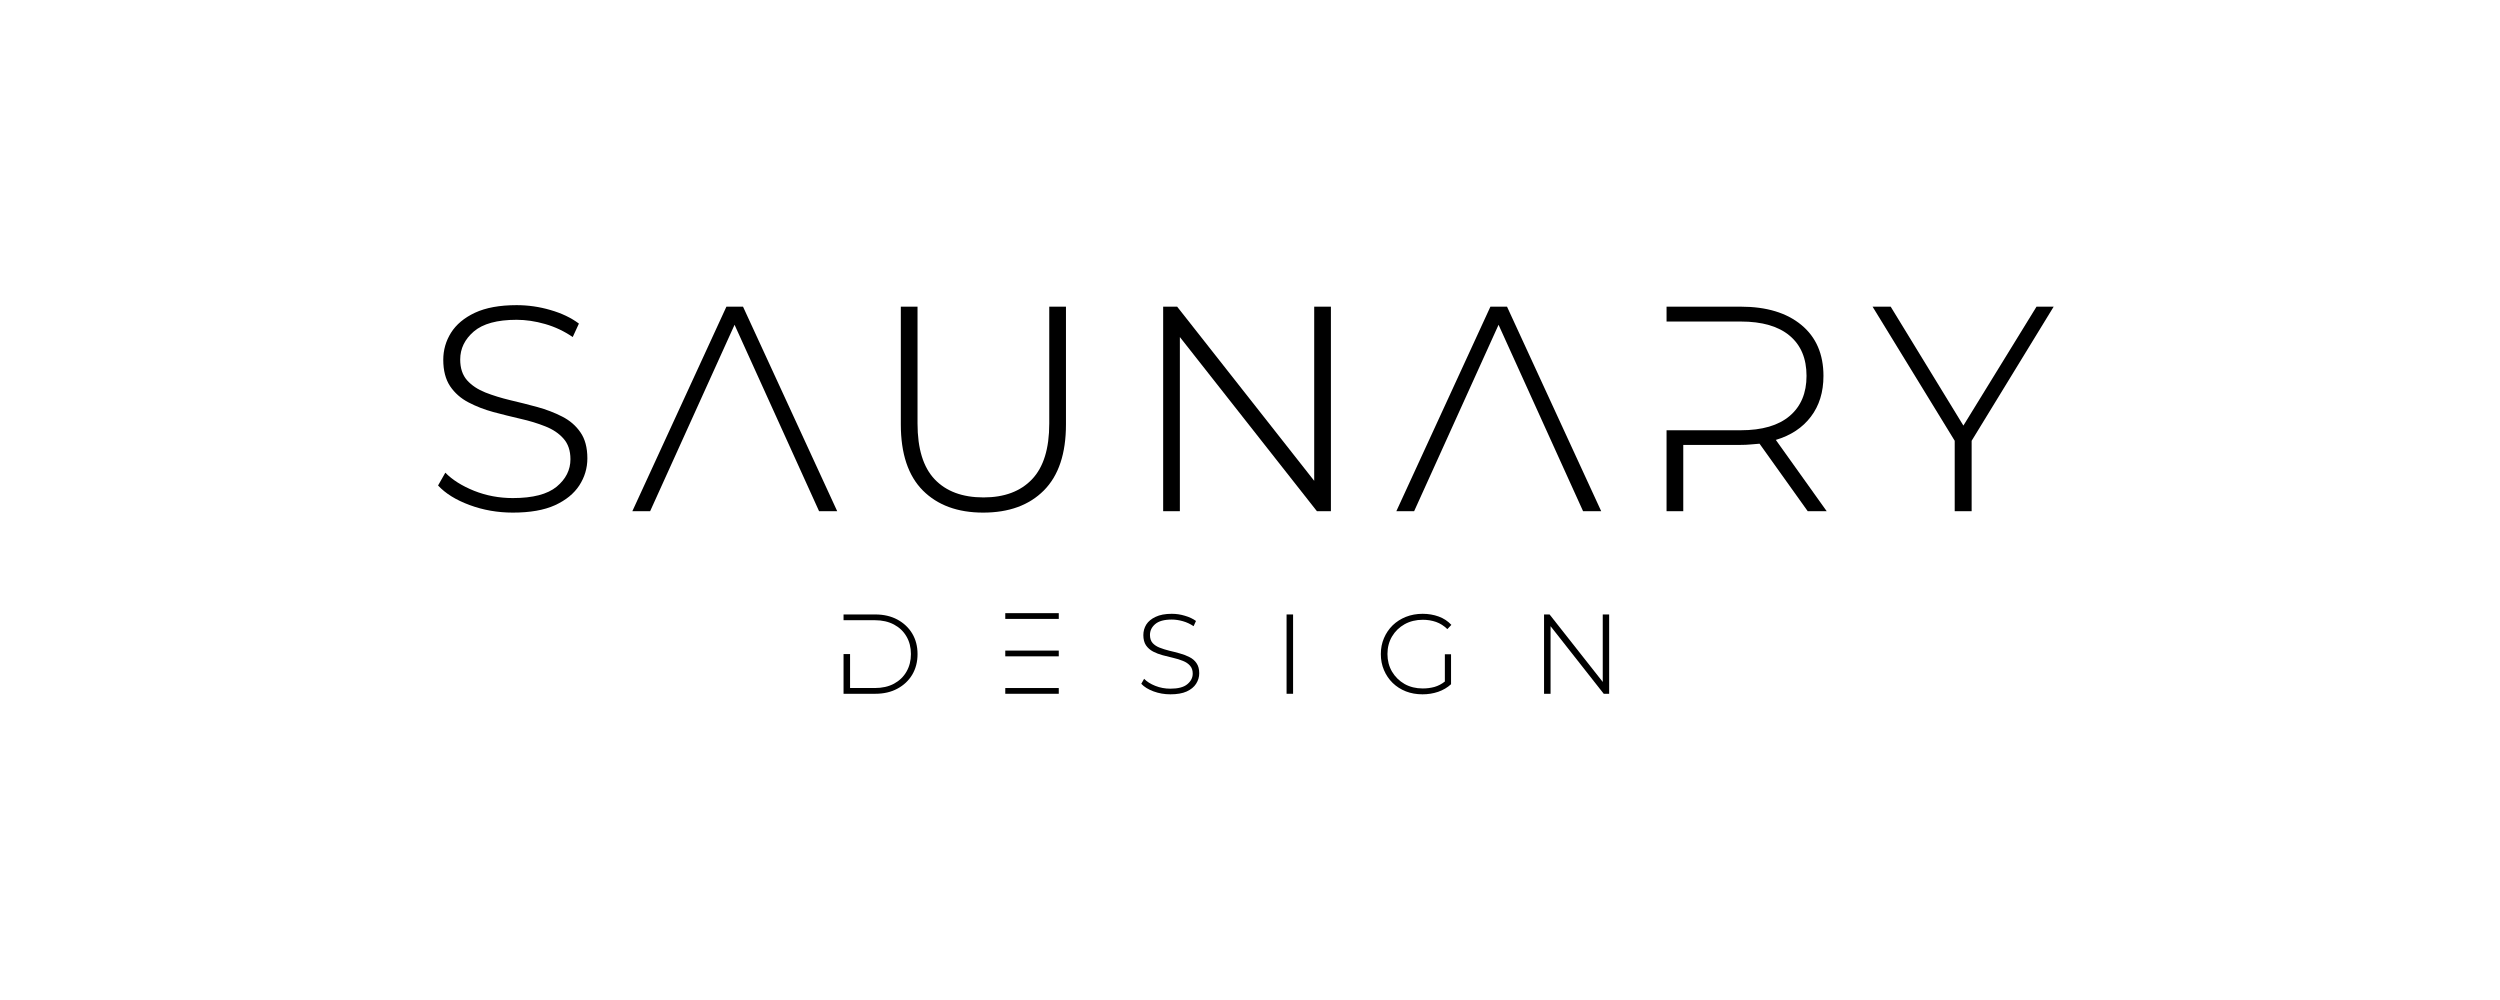 <svg xmlns="http://www.w3.org/2000/svg" xmlns:xlink="http://www.w3.org/1999/xlink" width="480" zoomAndPan="magnify" viewBox="0 0 360 144" height="192" preserveAspectRatio="xMidYMid meet" version="1.0"><defs><g/></defs><g fill="#000000" fill-opacity="1"><g transform="translate(60.972, 73.613)"><g><path d="M 12.875 0.203 C 10.688 0.203 8.609 -0.16 6.641 -0.891 C 4.68 -1.617 3.172 -2.555 2.109 -3.703 L 3.156 -5.547 C 4.164 -4.516 5.547 -3.645 7.297 -2.938 C 9.055 -2.238 10.914 -1.891 12.875 -1.891 C 15.758 -1.891 17.863 -2.438 19.188 -3.531 C 20.508 -4.625 21.172 -5.941 21.172 -7.484 C 21.172 -8.723 20.836 -9.711 20.172 -10.453 C 19.516 -11.203 18.641 -11.789 17.547 -12.219 C 16.453 -12.656 15.254 -13.02 13.953 -13.312 C 12.648 -13.613 11.352 -13.938 10.062 -14.281 C 8.77 -14.633 7.578 -15.098 6.484 -15.672 C 5.391 -16.242 4.508 -17.02 3.844 -18 C 3.188 -18.988 2.859 -20.254 2.859 -21.797 C 2.859 -23.203 3.227 -24.5 3.969 -25.688 C 4.719 -26.883 5.867 -27.848 7.422 -28.578 C 8.984 -29.305 10.984 -29.672 13.422 -29.672 C 15.078 -29.672 16.703 -29.438 18.297 -28.969 C 19.898 -28.508 21.266 -27.859 22.391 -27.016 L 21.5 -25.078 C 20.27 -25.922 18.945 -26.547 17.531 -26.953 C 16.113 -27.359 14.742 -27.562 13.422 -27.562 C 10.617 -27.562 8.562 -27 7.25 -25.875 C 5.945 -24.75 5.297 -23.406 5.297 -21.844 C 5.297 -20.602 5.625 -19.609 6.281 -18.859 C 6.945 -18.117 7.828 -17.531 8.922 -17.094 C 10.016 -16.664 11.211 -16.297 12.516 -15.984 C 13.816 -15.68 15.113 -15.352 16.406 -15 C 17.695 -14.645 18.891 -14.188 19.984 -13.625 C 21.078 -13.07 21.953 -12.316 22.609 -11.359 C 23.273 -10.41 23.609 -9.16 23.609 -7.609 C 23.609 -6.211 23.223 -4.914 22.453 -3.719 C 21.68 -2.531 20.508 -1.578 18.938 -0.859 C 17.363 -0.148 15.344 0.203 12.875 0.203 Z M 12.875 0.203 "/></g></g></g><g fill="#000000" fill-opacity="1"><g transform="translate(90.885, 73.613)"><g><path d="M 14.891 -26.844 L 2.734 0 L 0.172 0 L 13.719 -29.453 L 16.109 -29.453 L 29.672 0 L 27.062 0 Z M 14.891 -26.844 "/></g></g></g><g fill="#000000" fill-opacity="1"><g transform="translate(124.921, 73.613)"><g><path d="M 16.656 0.203 C 12.988 0.203 10.094 -0.859 7.969 -2.984 C 5.852 -5.117 4.797 -8.289 4.797 -12.5 L 4.797 -29.453 L 7.203 -29.453 L 7.203 -12.625 C 7.203 -9.008 8.023 -6.332 9.672 -4.594 C 11.328 -2.852 13.672 -1.984 16.703 -1.984 C 19.703 -1.984 22.031 -2.852 23.688 -4.594 C 25.344 -6.332 26.172 -9.008 26.172 -12.625 L 26.172 -29.453 L 28.578 -29.453 L 28.578 -12.5 C 28.578 -8.289 27.516 -5.117 25.391 -2.984 C 23.273 -0.859 20.363 0.203 16.656 0.203 Z M 16.656 0.203 "/></g></g></g><g fill="#000000" fill-opacity="1"><g transform="translate(162.448, 73.613)"><g><path d="M 7.453 -25.078 L 7.453 0 L 5.047 0 L 5.047 -29.453 L 7.062 -29.453 L 26.797 -4.375 L 26.797 -29.453 L 29.203 -29.453 L 29.203 0 L 27.188 0 Z M 7.453 -25.078 "/></g></g></g><g fill="#000000" fill-opacity="1"><g transform="translate(200.901, 73.613)"><g><path d="M 14.891 -26.844 L 2.734 0 L 0.172 0 L 13.719 -29.453 L 16.109 -29.453 L 29.672 0 L 27.062 0 Z M 14.891 -26.844 "/></g></g></g><g fill="#000000" fill-opacity="1"><g transform="translate(234.937, 73.613)"><g><path d="M 20.781 -10.266 L 28.109 0 L 25.375 0 L 18.438 -9.719 C 18.008 -9.688 17.57 -9.648 17.125 -9.609 C 16.676 -9.566 16.211 -9.547 15.734 -9.547 L 7.453 -9.547 L 7.453 0 L 5.047 0 L 5.047 -11.656 L 15.734 -11.656 C 18.816 -11.656 21.164 -12.344 22.781 -13.719 C 24.395 -15.094 25.203 -17.016 25.203 -19.484 C 25.203 -21.984 24.395 -23.91 22.781 -25.266 C 21.164 -26.629 18.816 -27.312 15.734 -27.312 L 5.047 -27.312 L 5.047 -29.453 L 15.734 -29.453 C 19.441 -29.453 22.352 -28.57 24.469 -26.812 C 26.582 -25.062 27.641 -22.617 27.641 -19.484 C 27.641 -17.148 27.035 -15.191 25.828 -13.609 C 24.629 -12.023 22.945 -10.91 20.781 -10.266 Z M 20.781 -10.266 "/></g></g></g><g fill="#000000" fill-opacity="1"><g transform="translate(269.478, 73.613)"><g><path d="M 14.438 -10.141 L 14.438 0 L 12 0 L 12 -10.141 L 0.172 -29.453 L 2.781 -29.453 L 13.25 -12.328 L 23.781 -29.453 L 26.25 -29.453 Z M 14.438 -10.141 "/></g></g></g><g fill="#000000" fill-opacity="1"><g transform="translate(300.116, 73.613)"><g/></g></g><g fill="#000000" fill-opacity="1"><g transform="translate(119.518, 99.904)"><g><path d="M 1.953 -5.719 L 2.891 -5.719 L 2.891 -0.828 L 6.453 -0.828 C 7.516 -0.828 8.438 -1.035 9.219 -1.453 C 10 -1.879 10.598 -2.457 11.016 -3.188 C 11.441 -3.926 11.656 -4.77 11.656 -5.719 C 11.656 -6.676 11.441 -7.52 11.016 -8.25 C 10.598 -8.977 10 -9.551 9.219 -9.969 C 8.438 -10.383 7.516 -10.594 6.453 -10.594 L 1.953 -10.594 L 1.953 -11.422 L 6.516 -11.422 C 7.734 -11.422 8.797 -11.176 9.703 -10.688 C 10.617 -10.195 11.332 -9.523 11.844 -8.672 C 12.352 -7.816 12.609 -6.832 12.609 -5.719 C 12.609 -4.602 12.352 -3.613 11.844 -2.75 C 11.332 -1.895 10.617 -1.223 9.703 -0.734 C 8.797 -0.242 7.734 0 6.516 0 L 1.953 0 Z M 1.953 -5.719 "/></g></g></g><g fill="#000000" fill-opacity="1"><g transform="translate(142.807, 99.904)"><g><path d="M 1.953 -5.391 L 1.953 -6.219 L 9.656 -6.219 L 9.656 -5.391 Z M 1.953 -10.781 L 1.953 -11.609 L 9.656 -11.609 L 9.656 -10.781 Z M 1.953 -0.828 L 1.953 0 L 9.656 0 L 9.656 -0.828 Z M 1.953 -0.828 "/></g></g></g><g fill="#000000" fill-opacity="1"><g transform="translate(163.533, 99.904)"><g><path d="M 5 0.078 C 4.145 0.078 3.336 -0.062 2.578 -0.344 C 1.816 -0.625 1.227 -0.988 0.812 -1.438 L 1.219 -2.156 C 1.613 -1.75 2.148 -1.41 2.828 -1.141 C 3.516 -0.867 4.238 -0.734 5 -0.734 C 6.113 -0.734 6.926 -0.945 7.438 -1.375 C 7.957 -1.801 8.219 -2.312 8.219 -2.906 C 8.219 -3.383 8.086 -3.766 7.828 -4.047 C 7.578 -4.336 7.238 -4.566 6.812 -4.734 C 6.383 -4.91 5.914 -5.055 5.406 -5.172 C 4.906 -5.285 4.406 -5.41 3.906 -5.547 C 3.406 -5.68 2.941 -5.859 2.516 -6.078 C 2.086 -6.305 1.742 -6.609 1.484 -6.984 C 1.234 -7.367 1.109 -7.859 1.109 -8.453 C 1.109 -9.004 1.25 -9.508 1.531 -9.969 C 1.82 -10.426 2.27 -10.797 2.875 -11.078 C 3.477 -11.367 4.254 -11.516 5.203 -11.516 C 5.848 -11.516 6.477 -11.422 7.094 -11.234 C 7.719 -11.055 8.25 -10.805 8.688 -10.484 L 8.344 -9.734 C 7.863 -10.055 7.348 -10.297 6.797 -10.453 C 6.242 -10.609 5.711 -10.688 5.203 -10.688 C 4.117 -10.688 3.32 -10.469 2.812 -10.031 C 2.312 -9.602 2.062 -9.082 2.062 -8.469 C 2.062 -7.988 2.188 -7.602 2.438 -7.312 C 2.695 -7.031 3.035 -6.805 3.453 -6.641 C 3.879 -6.473 4.344 -6.328 4.844 -6.203 C 5.352 -6.086 5.859 -5.957 6.359 -5.812 C 6.867 -5.676 7.332 -5.5 7.75 -5.281 C 8.176 -5.07 8.516 -4.781 8.766 -4.406 C 9.023 -4.039 9.156 -3.555 9.156 -2.953 C 9.156 -2.41 9.004 -1.906 8.703 -1.438 C 8.41 -0.977 7.957 -0.609 7.344 -0.328 C 6.738 -0.055 5.957 0.078 5 0.078 Z M 5 0.078 "/></g></g></g><g fill="#000000" fill-opacity="1"><g transform="translate(183.313, 99.904)"><g><path d="M 2.891 0 L 1.953 0 L 1.953 -11.422 L 2.891 -11.422 Z M 2.891 0 "/></g></g></g><g fill="#000000" fill-opacity="1"><g transform="translate(197.966, 99.904)"><g><path d="M 10.984 -5.688 L 10.984 -1.375 C 10.461 -0.895 9.844 -0.531 9.125 -0.281 C 8.406 -0.039 7.656 0.078 6.875 0.078 C 6.008 0.078 5.211 -0.062 4.484 -0.344 C 3.754 -0.633 3.117 -1.039 2.578 -1.562 C 2.047 -2.082 1.629 -2.695 1.328 -3.406 C 1.023 -4.113 0.875 -4.883 0.875 -5.719 C 0.875 -6.551 1.023 -7.316 1.328 -8.016 C 1.629 -8.723 2.047 -9.336 2.578 -9.859 C 3.117 -10.379 3.754 -10.785 4.484 -11.078 C 5.223 -11.367 6.023 -11.516 6.891 -11.516 C 7.723 -11.516 8.492 -11.383 9.203 -11.125 C 9.922 -10.863 10.531 -10.461 11.031 -9.922 L 10.453 -9.312 C 9.961 -9.789 9.422 -10.133 8.828 -10.344 C 8.234 -10.551 7.598 -10.656 6.922 -10.656 C 5.941 -10.656 5.066 -10.441 4.297 -10.016 C 3.535 -9.586 2.93 -9 2.484 -8.25 C 2.047 -7.508 1.828 -6.664 1.828 -5.719 C 1.828 -4.781 2.047 -3.938 2.484 -3.188 C 2.93 -2.438 3.535 -1.844 4.297 -1.406 C 5.066 -0.977 5.938 -0.766 6.906 -0.766 C 7.488 -0.766 8.051 -0.836 8.594 -0.984 C 9.133 -1.141 9.633 -1.398 10.094 -1.766 L 10.094 -5.688 Z M 10.984 -5.688 "/></g></g></g><g fill="#000000" fill-opacity="1"><g transform="translate(220.39, 99.904)"><g><path d="M 2.891 -9.734 L 2.891 0 L 1.953 0 L 1.953 -11.422 L 2.75 -11.422 L 10.406 -1.703 L 10.406 -11.422 L 11.328 -11.422 L 11.328 0 L 10.547 0 Z M 2.891 -9.734 "/></g></g></g></svg>